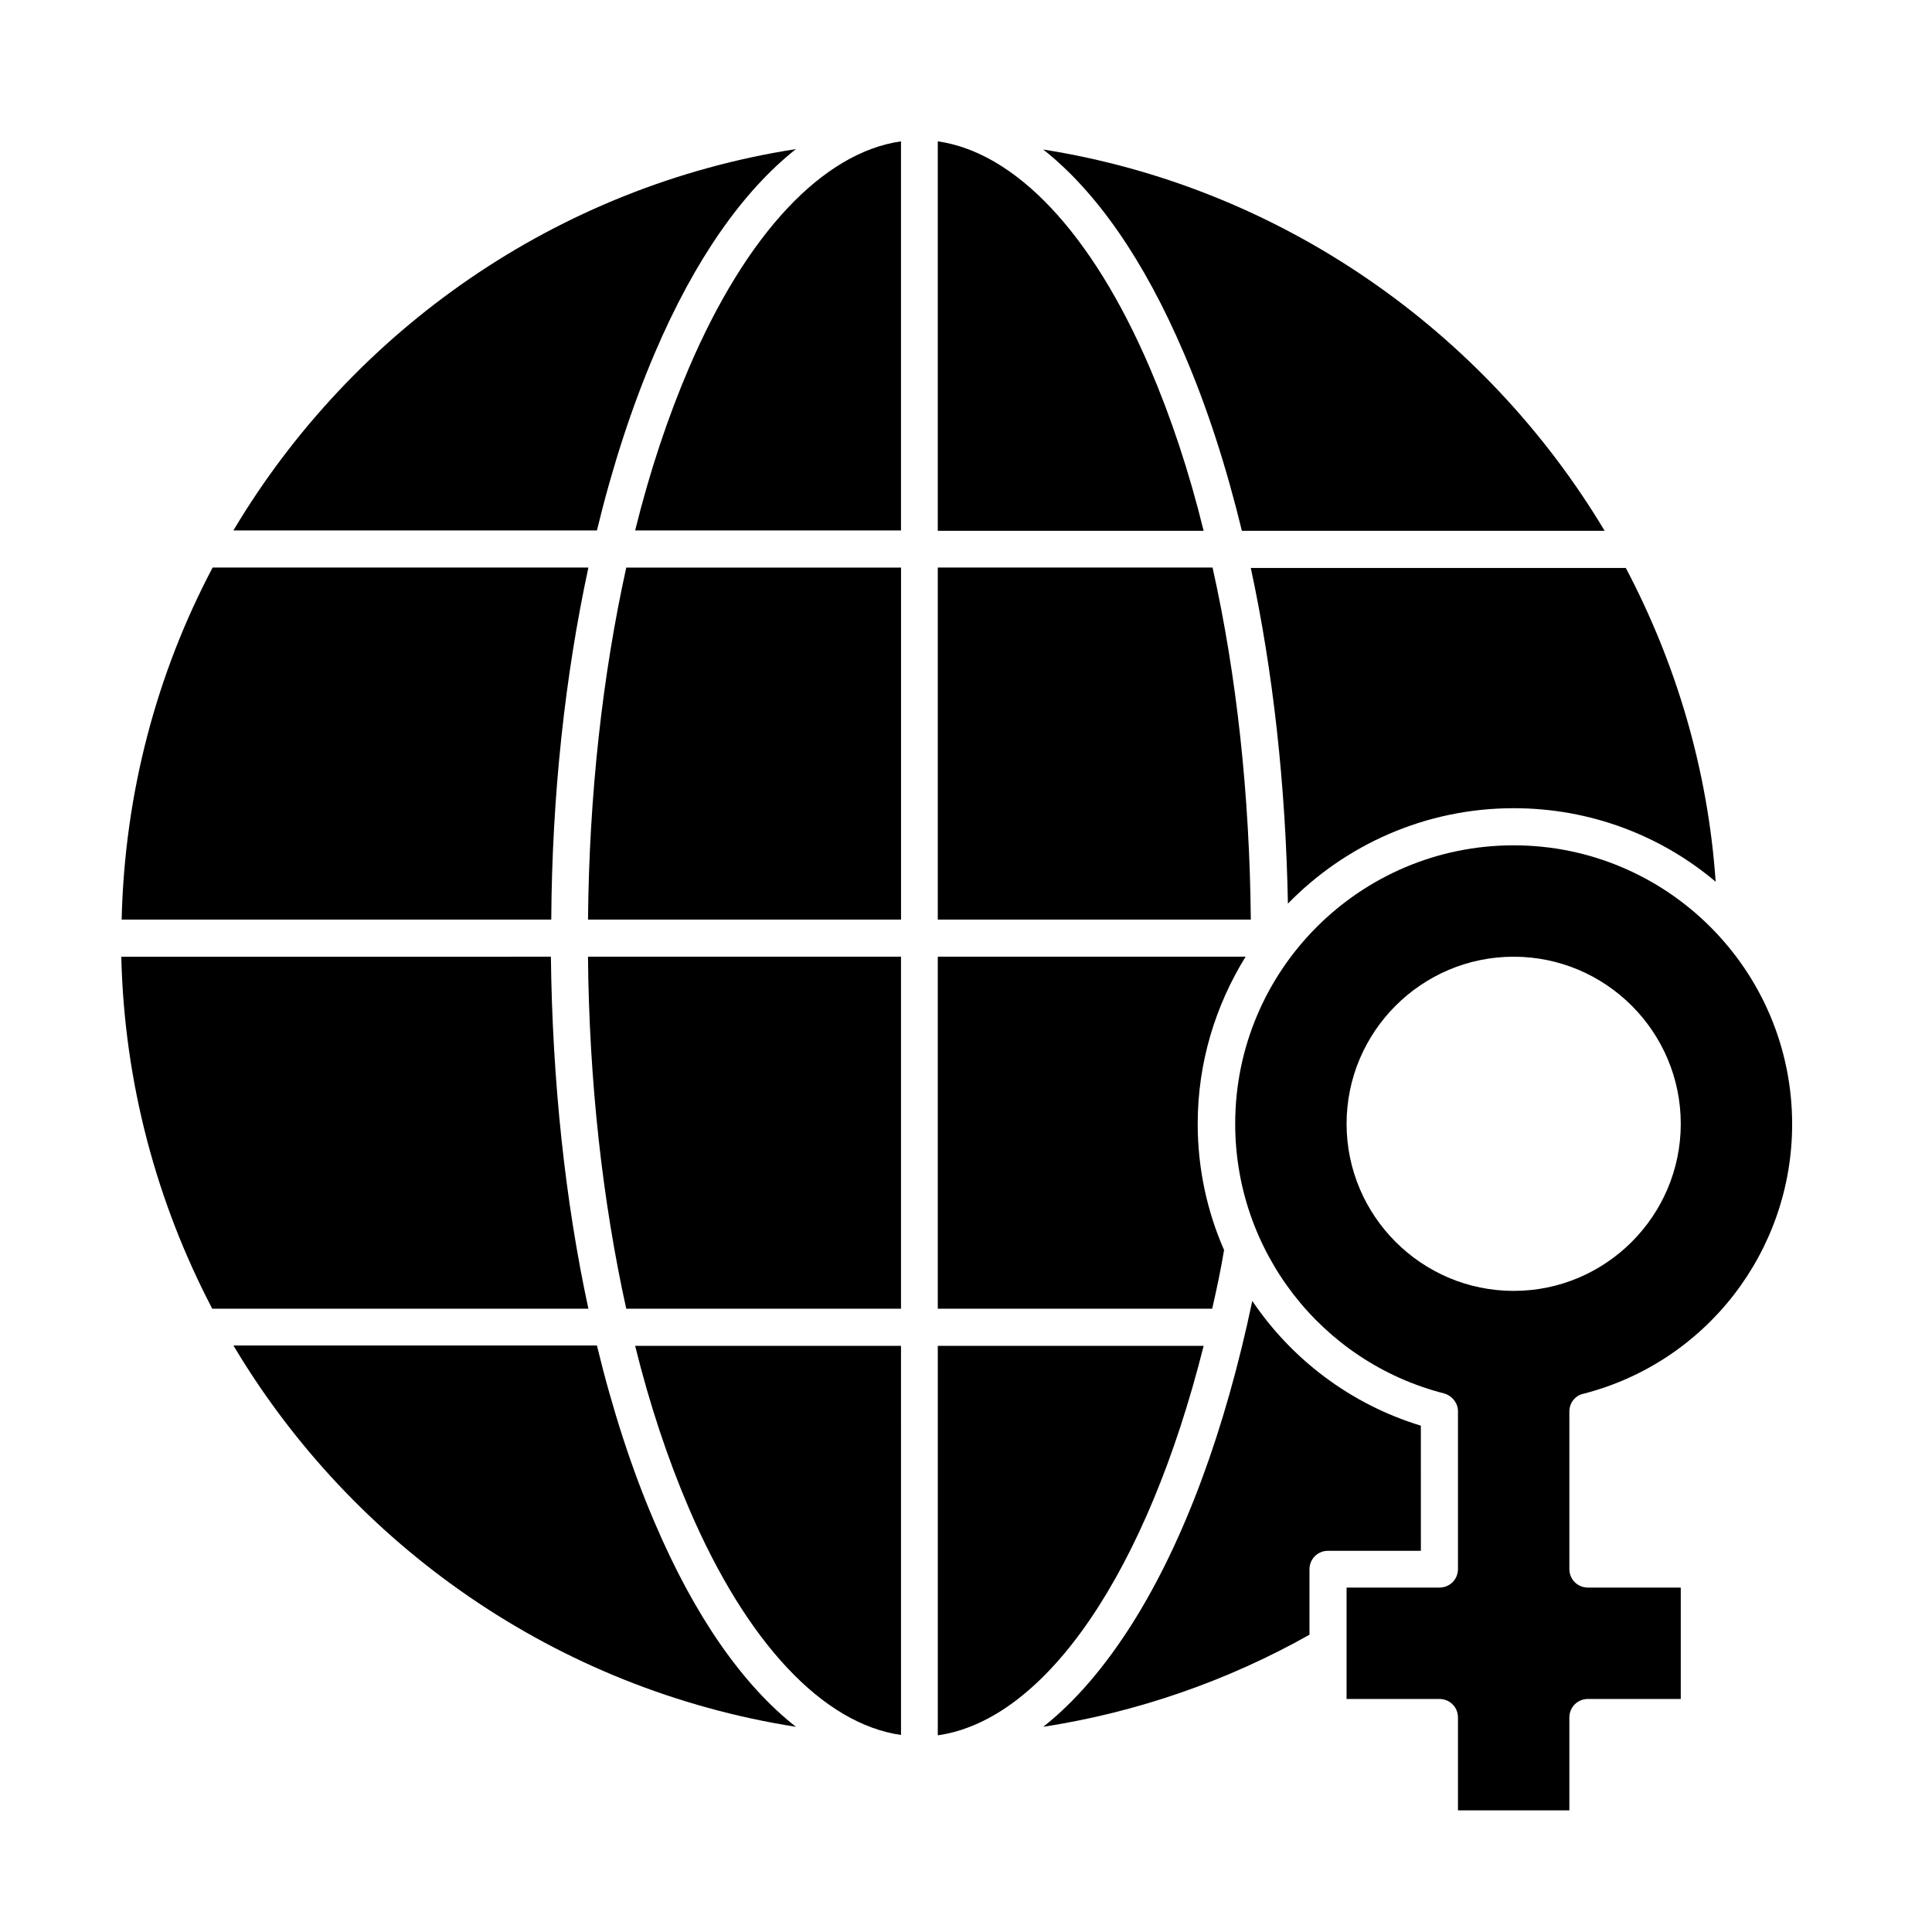 <?xml version="1.0" encoding="UTF-8"?>
<!-- Uploaded to: ICON Repo, www.svgrepo.com, Generator: ICON Repo Mixer Tools -->
<svg fill="#000000" width="800px" height="800px" version="1.1" viewBox="144 144 512 512" xmlns="http://www.w3.org/2000/svg">
 <g>
  <path d="m299.83 387.7h82.953v-93.285h-72.816c-6.301 28.535-9.844 60.32-10.137 93.285z"/>
  <path d="m326.59 241.48c-5.609 13.086-10.43 27.551-14.27 43.098h70.453v-103.12c-20.664 2.949-40.934 24.402-56.184 60.023z"/>
  <path d="m485.31 383.47c15.152-15.547 36.406-25.289 59.828-25.289 20.367 0 39.066 7.281 53.531 19.484-2.066-29.816-10.527-57.957-23.812-83.148h-99.383c5.898 27.352 9.246 57.562 9.836 88.953z"/>
  <path d="m309.96 490.82h72.816v-93.285h-82.953c0.297 32.969 3.84 64.75 10.137 93.285z"/>
  <path d="m326.59 543.76c15.254 35.621 35.523 57.07 56.188 60.023l-0.004-103.12h-70.453c3.836 15.551 8.66 30.016 14.27 43.102z"/>
  <path d="m457.76 237.64c6.102 14.168 11.219 30.012 15.352 47.035h96.137c-31.684-52.938-85.805-91.117-148.78-101.05 14.07 11.117 26.766 29.324 37.293 54.02z"/>
  <path d="m302.19 284.57c4.133-17.023 9.25-32.766 15.352-47.035 10.527-24.699 23.32-42.902 37.391-54.023-63.371 9.84-117.49 48.02-149.08 101.06z"/>
  <path d="m299.93 490.82c-6.199-28.734-9.543-60.418-9.938-93.285l-113.85 0.004c0.789 33.555 9.445 65.238 24.109 93.285z"/>
  <path d="m317.54 547.6c-6.102-14.168-11.219-30.012-15.352-47.035h-96.332c31.586 53.039 85.707 91.117 149.08 101.06-14.074-11.02-26.867-29.324-37.395-54.023z"/>
  <path d="m299.93 294.41h-99.582c-14.762 27.945-23.32 59.629-24.109 93.285h113.85c0.199-32.867 3.644-64.551 9.844-93.285z"/>
  <path d="m545.14 368.02c-40.738 0-73.801 33.062-73.801 73.801 0 33.652 22.73 63.074 55.301 71.438 2.164 0.59 3.738 2.559 3.738 4.723v41.82c0 2.754-2.164 4.922-4.922 4.922h-24.602v29.52h24.602c2.754 0 4.922 2.164 4.922 4.922v24.602h29.52v-24.602c0-2.754 2.164-4.922 4.922-4.922h24.602v-29.52h-24.602c-2.754 0-4.922-2.164-4.922-4.922v-41.723c0-2.262 1.477-4.231 3.738-4.723 32.57-8.363 55.301-37.785 55.301-71.438 0-40.836-33.16-73.898-73.797-73.898zm0 118.08c-24.402 0-44.281-19.875-44.281-44.281 0-24.402 19.875-44.281 44.281-44.281 24.402 0 44.281 19.875 44.281 44.281-0.004 24.406-19.879 44.281-44.281 44.281z"/>
  <path d="m520.54 521.82c-18.695-5.707-34.242-17.613-44.672-33.062-7.184 34.242-18.008 63.566-31.684 85.312-7.379 11.711-15.352 20.961-23.715 27.551 24.797-3.836 48.707-12.102 70.555-24.402v-17.32c0-2.754 2.164-4.922 4.922-4.922h24.602z"/>
  <path d="m465.34 294.41h-72.816v93.285h82.953c-0.297-32.965-3.742-64.75-10.137-93.285z"/>
  <path d="m468.39 475.27c-4.527-10.332-6.988-21.648-6.988-33.457 0-16.234 4.723-31.391 12.695-44.281h-81.574v93.285h72.719c1.18-5.113 2.262-10.23 3.148-15.547z"/>
  <path d="m448.71 241.48c-15.254-35.621-35.523-57.07-56.188-60.023v103.22h70.453c-3.836-15.648-8.656-30.113-14.266-43.199z"/>
  <path d="m462.98 500.66h-70.453v103.22c28.828-4.133 55.496-43.688 70.453-103.22z"/>
 </g>
</svg>